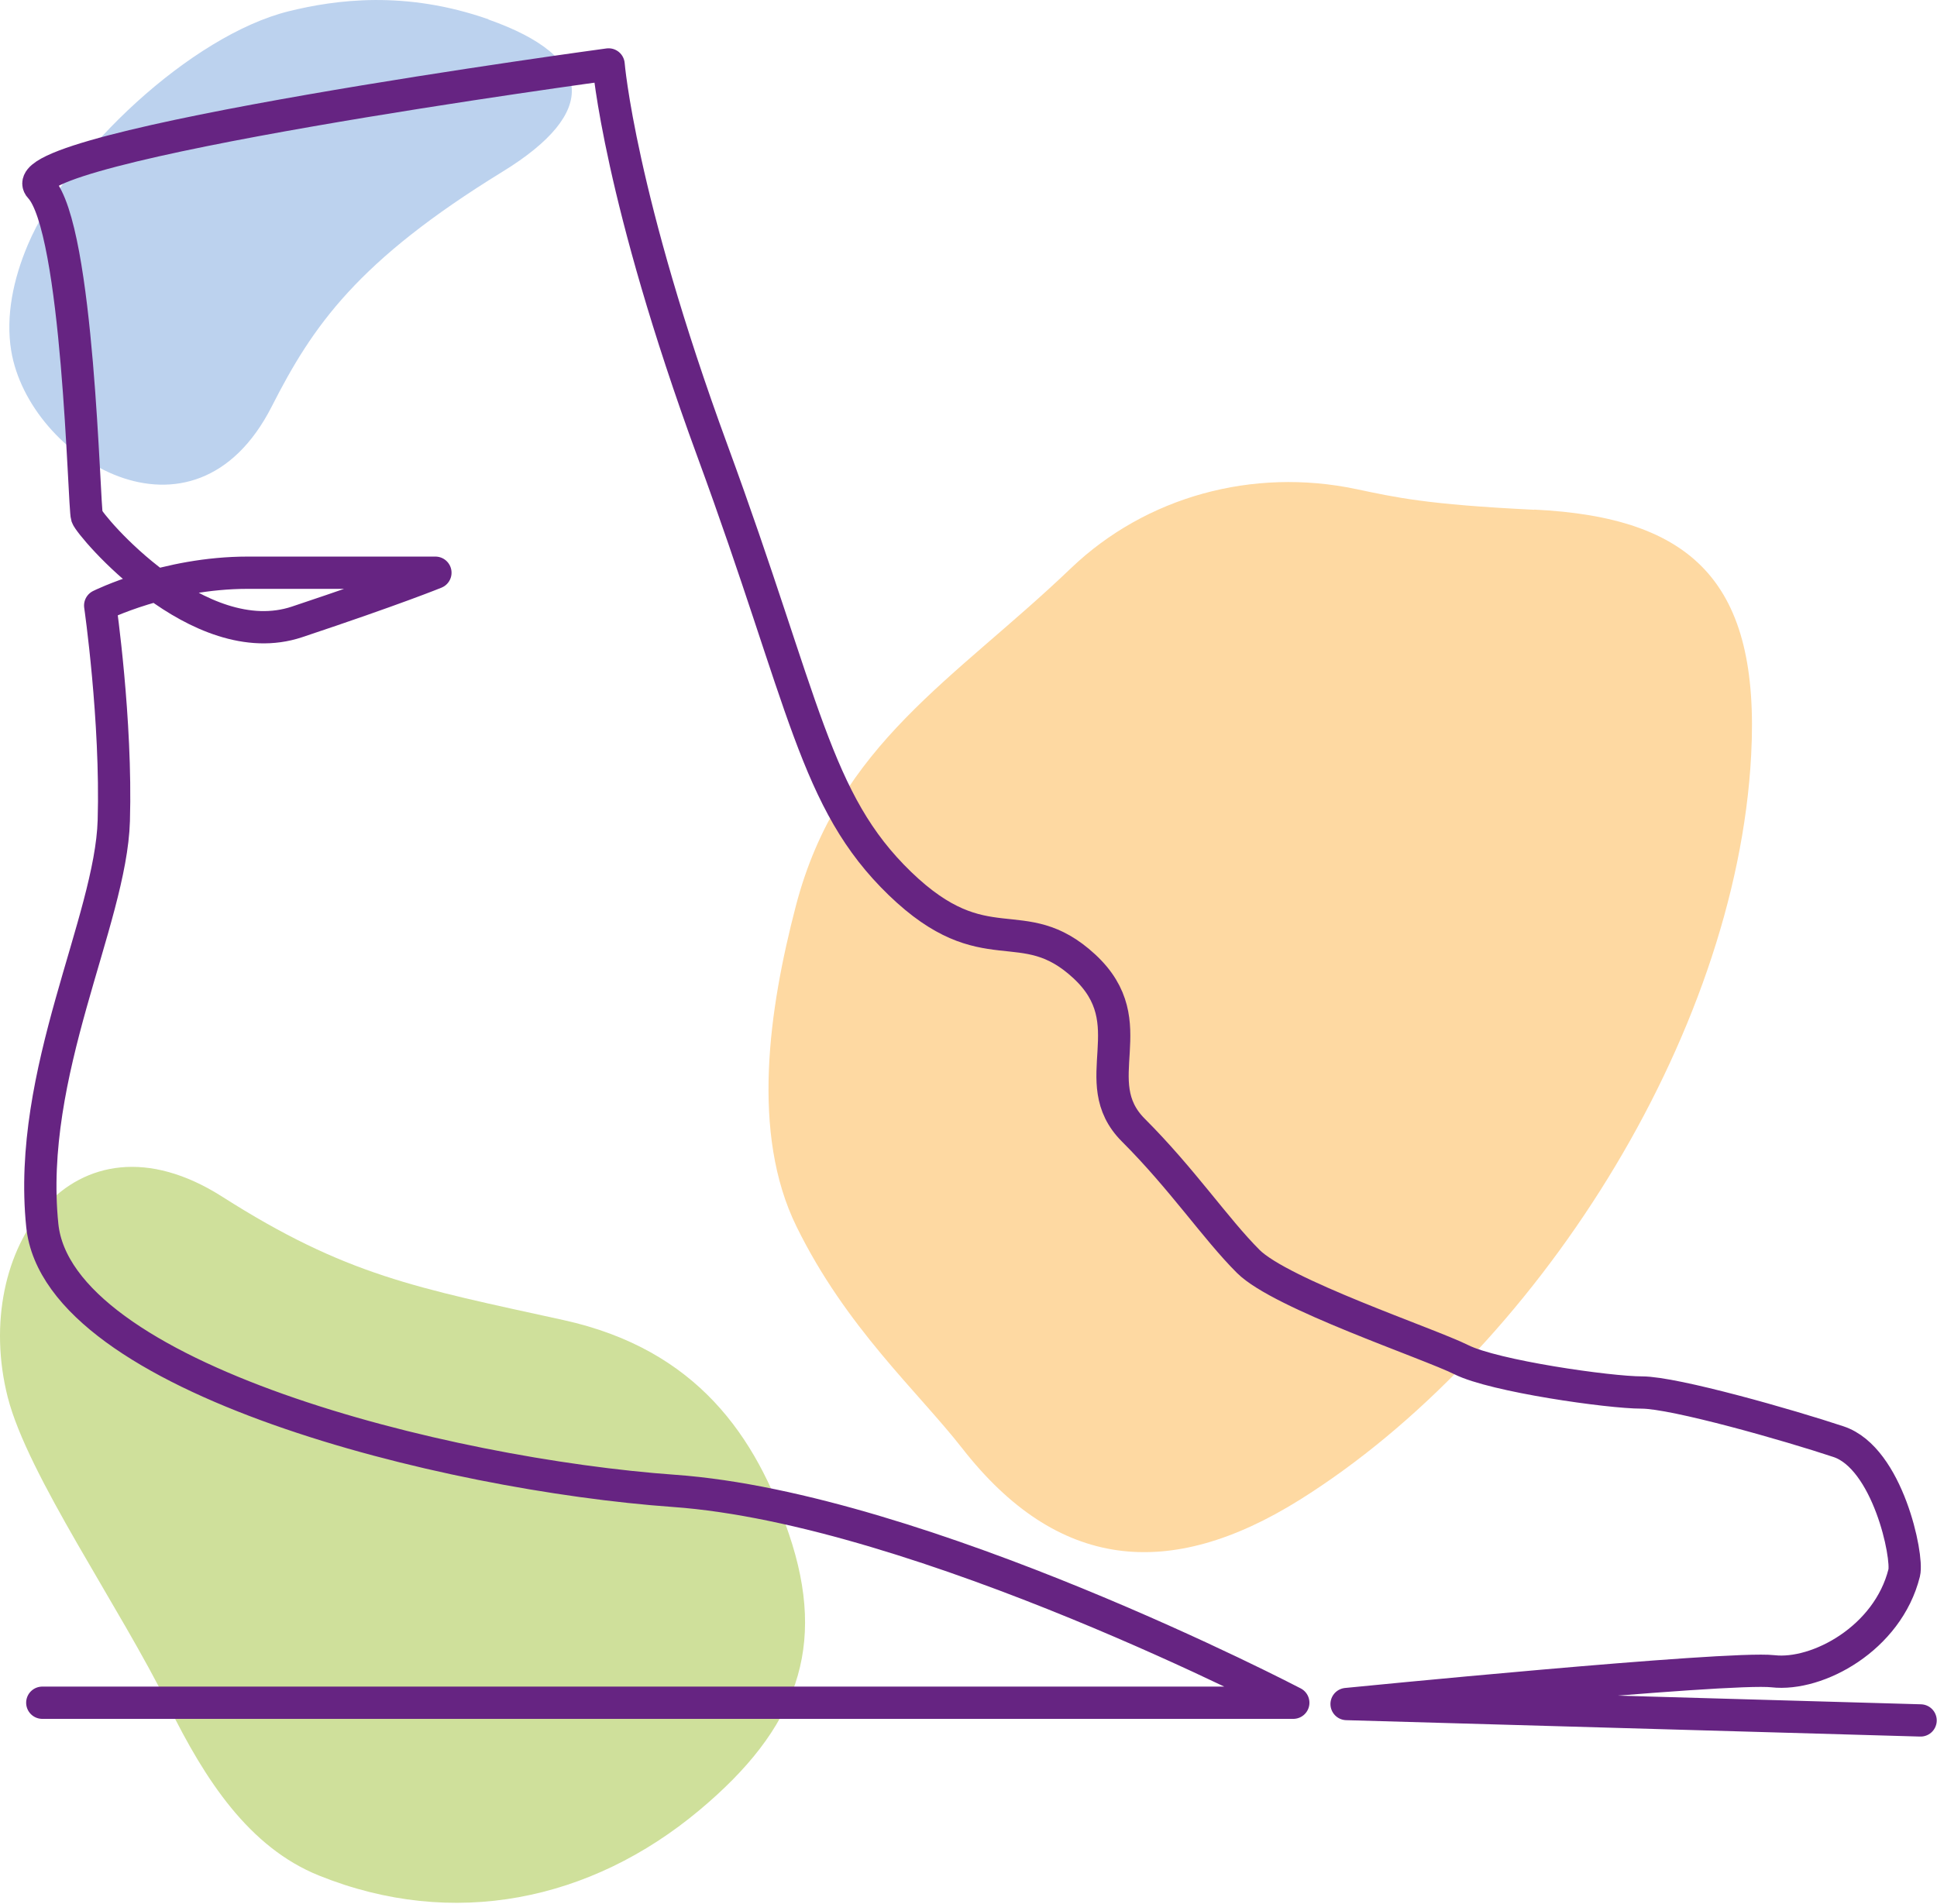 <svg width="120" height="118" viewBox="0 0 120 118" fill="none" xmlns="http://www.w3.org/2000/svg">
<path fill-rule="evenodd" clip-rule="evenodd" d="M0.477 86.573C1.716 91.44 7.416 99.558 10.464 105.745C12.689 110.256 15.412 114.472 19.76 116.22C28.071 119.573 36.606 117.795 43.321 112.176C49.367 107.127 51.256 102.077 48.879 95.067C46.847 89.062 43.22 83.627 34.899 81.798C25.785 79.796 21.437 79.044 13.756 74.147C4.561 68.305 -1.84 77.439 0.477 86.573Z" fill="#CFE09B"/>
<path fill-rule="evenodd" clip-rule="evenodd" d="M95.045 31.588C88.33 31.263 86.45 30.816 84.022 30.308C77.611 28.956 70.987 30.775 66.353 35.205C59.14 42.114 51.926 46.086 49.305 56.135C47.639 62.515 46.501 70.226 49.346 76.007C52.414 82.266 56.864 86.228 59.617 89.754C65.47 97.252 72.389 98.024 80.527 92.934C95.035 83.851 107.563 64.313 108.487 46.797C109.056 36.119 104.89 32.055 95.056 31.578L95.045 31.588Z" fill="#FED9A2"/>
<path fill-rule="evenodd" clip-rule="evenodd" d="M30.268 1.199C25.117 -0.61 20.788 -0.02 17.873 0.701C11.878 2.195 4.187 9.368 1.728 15.159C0.814 17.313 0.347 19.599 0.692 21.722C1.779 28.387 11.99 34.707 16.836 25.187C19.376 20.188 22.14 16.165 31.152 10.627C37.085 6.98 36.892 3.546 30.258 1.209L30.268 1.199Z" fill="#BCD2EE"/>
<path d="M2.62 105.512H80.121C80.121 105.512 57.108 93.483 41.767 92.385C27.543 91.369 3.595 85.405 2.62 75.936C1.645 66.467 6.867 57.069 7.05 50.851C7.233 44.633 6.207 37.521 6.207 37.521C6.207 37.521 10.271 35.489 15.351 35.489H26.974C26.974 35.489 24.495 36.505 18.399 38.537C12.303 40.569 5.577 32.584 5.384 32.004C5.191 31.425 4.876 14.153 2.488 11.613C0.1 9.073 37.703 3.993 37.703 3.993C37.703 3.993 38.373 12.233 44.134 27.93C49.895 43.627 50.453 49.632 55.757 54.753C61.06 59.873 63.316 56.317 67.167 59.873C71.017 63.429 67.167 66.985 70.215 70.033C73.263 73.081 75.295 76.129 77.327 78.161C79.359 80.193 88.503 83.241 90.535 84.257C92.567 85.273 99.679 86.289 101.711 86.289C103.743 86.289 110.855 88.321 113.903 89.337C116.951 90.353 118.221 96.449 117.967 97.465C116.951 101.529 112.602 103.876 109.839 103.561C107.075 103.246 83.423 105.593 83.423 105.593L118.983 106.609" stroke="#662482" stroke-width="2" stroke-linecap="round" stroke-linejoin="round"/>
</svg>
